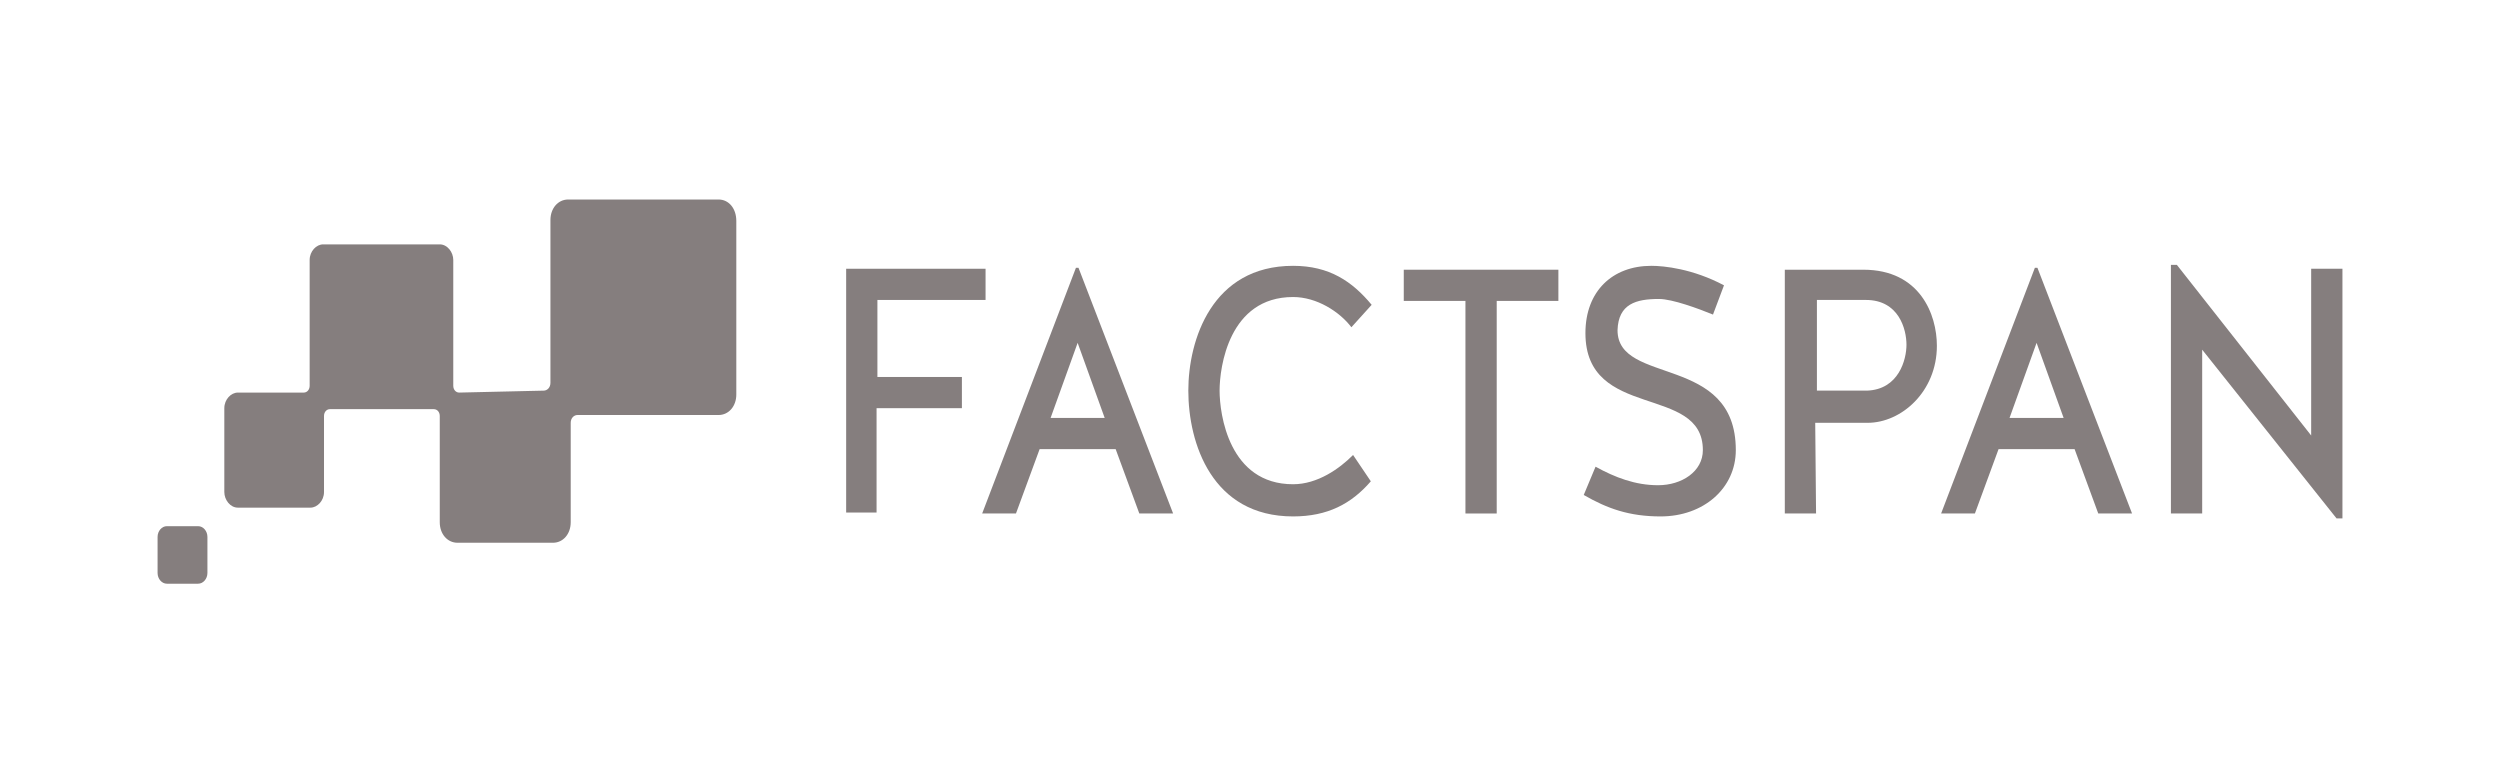 <svg width="158" height="49" viewBox="0 0 158 49" fill="none" xmlns="http://www.w3.org/2000/svg">
<path d="M45.414 12.609H35.909C35.268 12.609 34.788 13.164 34.788 13.903V24.195C34.788 24.503 34.574 24.688 34.361 24.688L29.021 24.811C28.807 24.811 28.647 24.626 28.647 24.38V16.43C28.647 15.937 28.273 15.444 27.793 15.444H20.424C19.997 15.444 19.57 15.875 19.57 16.43V24.38C19.57 24.626 19.41 24.811 19.196 24.811H15.031C14.604 24.811 14.177 25.242 14.177 25.797V31.097C14.177 31.59 14.55 32.083 15.031 32.083H19.623C20.05 32.083 20.477 31.652 20.477 31.097V26.29C20.477 26.044 20.638 25.859 20.851 25.859H27.419C27.633 25.859 27.793 26.044 27.793 26.29V33.008C27.793 33.747 28.273 34.302 28.914 34.302H34.948C35.589 34.302 36.069 33.747 36.069 33.008V26.722C36.069 26.413 36.283 26.229 36.496 26.229H45.414C46.054 26.229 46.535 25.674 46.535 24.934V13.965C46.535 13.164 46.054 12.609 45.414 12.609Z" fill="#857E7E"/>
<path d="M13.109 36.212V33.932C13.109 33.562 12.842 33.254 12.521 33.254H10.546C10.226 33.254 9.959 33.562 9.959 33.932V36.212C9.959 36.582 10.226 36.89 10.546 36.89H12.521C12.842 36.89 13.109 36.582 13.109 36.212Z" fill="#857E7E"/>
<path d="M55.399 25.797V32.392H53.477V16.985H62.287V18.957H55.452V23.825H60.792V25.797H55.399Z" fill="#857E7E"/>
<path d="M70.51 28.386H65.704L64.209 32.453H62.073L68 16.923H68.16L74.141 32.453H72.005L70.51 28.386ZM66.398 26.413H69.816L68.107 21.668L66.398 26.413Z" fill="#857E7E"/>
<path d="M85.408 20.682C84.66 19.696 83.218 18.772 81.723 18.772C77.665 18.772 77.078 23.209 77.078 24.688C77.078 26.167 77.665 30.604 81.723 30.604C83.272 30.604 84.66 29.618 85.514 28.755L86.636 30.419C85.408 31.837 83.912 32.638 81.723 32.638C76.597 32.638 75.102 28.016 75.102 24.688C75.102 21.483 76.597 16.8 81.723 16.8C84.019 16.8 85.461 17.786 86.689 19.265L85.408 20.682Z" fill="#857E7E"/>
<path d="M92.616 19.018H88.718V17.046H98.49V19.018H94.592V32.453H92.616V19.018Z" fill="#857E7E"/>
<path d="M109.703 28.447C109.703 30.851 107.674 32.638 104.951 32.638C102.975 32.638 101.587 32.145 100.092 31.282L100.839 29.495C102.067 30.173 103.349 30.666 104.791 30.666C106.286 30.666 107.621 29.803 107.621 28.447C107.621 24.256 100.199 26.598 100.199 21.052C100.199 18.402 101.907 16.8 104.364 16.8C105.164 16.8 106.98 16.984 108.956 18.032L108.261 19.881C107.354 19.511 105.698 18.895 104.844 18.895C103.402 18.895 102.281 19.203 102.228 20.867C102.228 24.38 109.703 22.346 109.703 28.447Z" fill="#857E7E"/>
<path d="M114.775 32.453H112.8V17.046H117.766C121.343 17.046 122.411 19.881 122.411 21.853C122.411 24.75 120.169 26.722 118.033 26.722H114.722L114.775 32.453ZM117.979 24.688C120.008 24.626 120.489 22.716 120.489 21.791C120.489 20.805 120.008 18.957 117.926 18.957H114.829V24.688H117.979Z" fill="#857E7E"/>
<path d="M131.115 28.386H126.309L124.814 32.453H122.678L128.605 16.923H128.765L134.746 32.453H132.61L131.115 28.386ZM127.003 26.413H130.421L128.712 21.668L127.003 26.413Z" fill="#857E7E"/>
<path d="M146.066 27.523V16.985H148.042V32.761H147.668L139.178 22.1V32.453H137.202V16.738H137.576L146.066 27.523Z" fill="#857E7E"/>
</svg>
